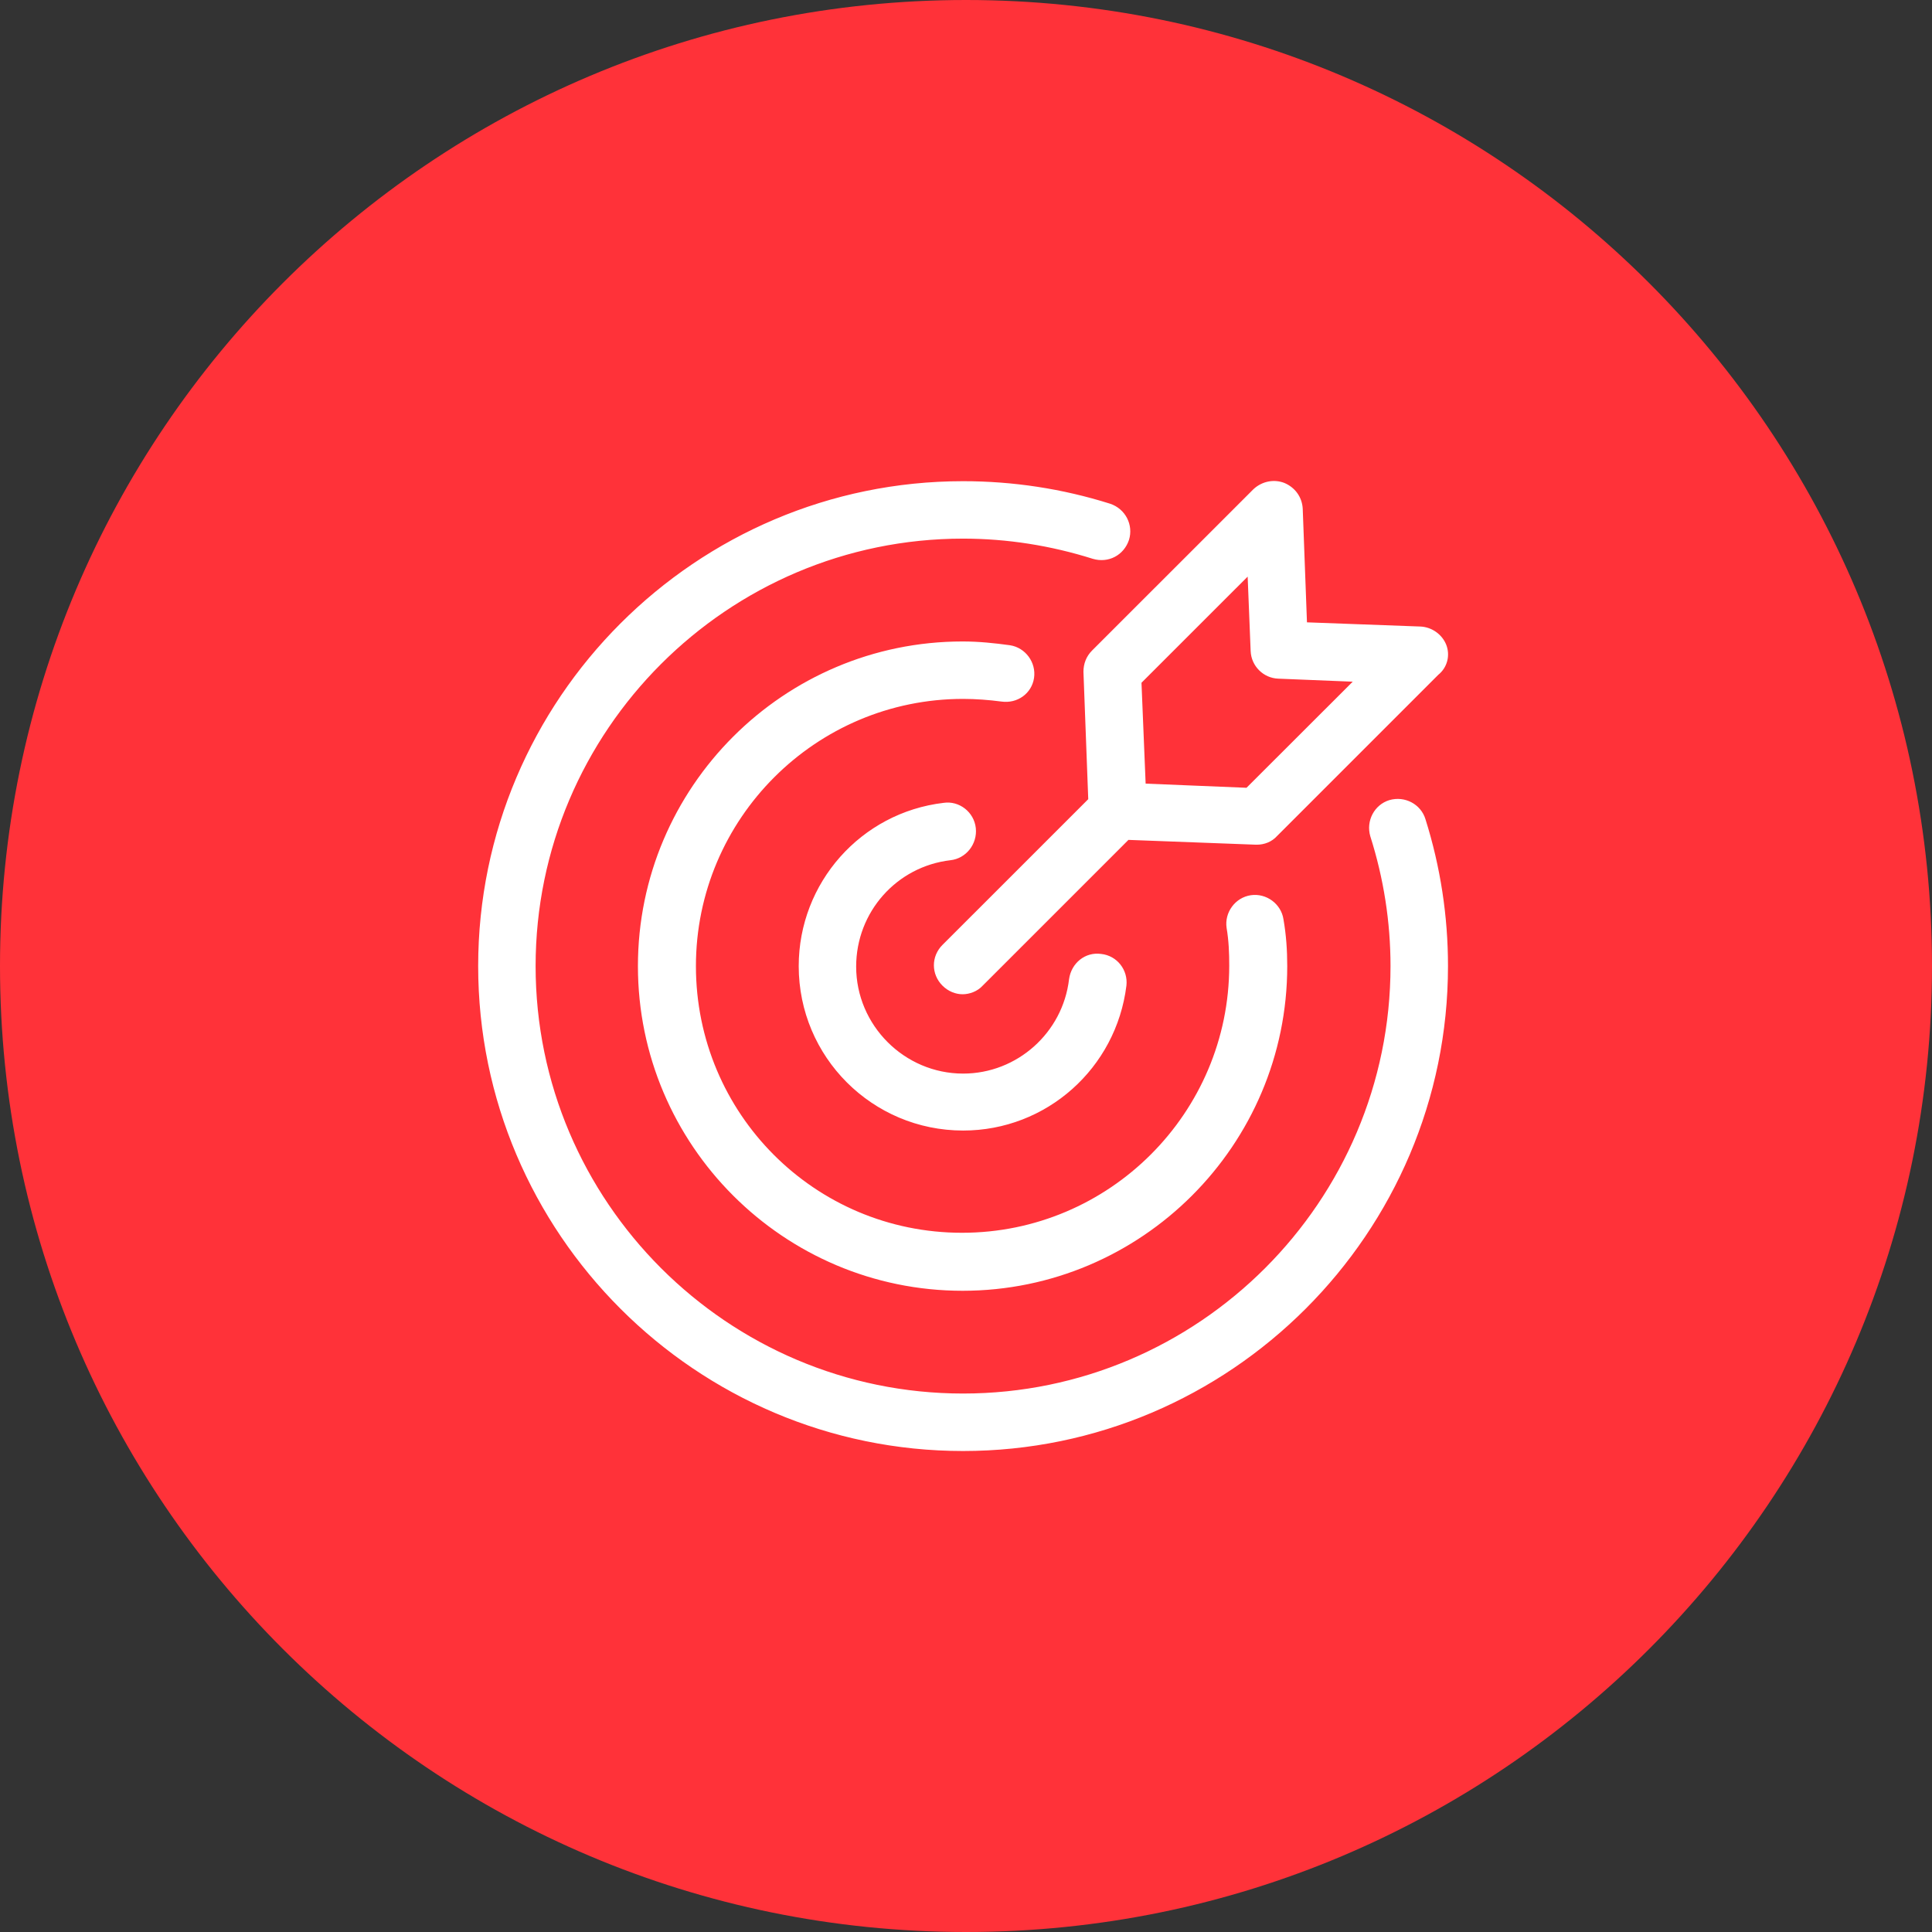<svg xmlns="http://www.w3.org/2000/svg" fill="none" viewBox="0 0 48 48" height="48" width="48">
<rect x="0" y="0" width="48" height="48" fill="#333333" stroke="none"/>
<path fill="#FF3239" d="M0 24C0 10.745 10.745 0 24 0C37.255 0 48 10.745 48 24C48 37.255 37.255 48 24 48C10.745 48 0 37.255 0 24Z"></path>
<path stroke-width="0.1" stroke="white" fill="white" d="M23.927 36C30.536 36 35.925 30.611 35.925 24.002C35.925 22.768 35.739 21.547 35.367 20.366C35.262 20.021 34.89 19.822 34.531 19.927C34.187 20.033 33.988 20.405 34.093 20.764C34.426 21.812 34.597 22.9 34.597 24.002C34.597 29.881 29.806 34.672 23.927 34.672C18.049 34.672 13.257 29.881 13.257 24.002C13.257 18.123 18.049 13.332 23.927 13.332C25.028 13.332 26.117 13.505 27.166 13.836C27.524 13.942 27.883 13.756 28.002 13.398C28.108 13.053 27.922 12.681 27.564 12.562C26.383 12.19 25.162 12.005 23.927 12.005C17.318 12.005 11.93 17.393 11.93 24.002C11.93 30.611 17.318 36 23.927 36Z"></path>
<path stroke-width="0.1" stroke="white" fill="white" d="M25.641 16.837C25.694 16.478 25.442 16.134 25.083 16.08C24.699 16.027 24.313 15.987 23.915 15.987C19.496 15.987 15.899 19.584 15.899 24.003C15.899 28.422 19.496 32.019 23.915 32.019C28.334 32.019 31.931 28.422 31.931 24.003C31.931 23.605 31.905 23.233 31.838 22.848C31.785 22.49 31.44 22.238 31.082 22.291C30.723 22.345 30.471 22.689 30.524 23.047C30.578 23.366 30.59 23.671 30.59 23.989C30.59 27.678 27.59 30.678 23.901 30.678C20.212 30.678 17.24 27.692 17.24 24.003C17.24 20.314 20.24 17.314 23.929 17.314C24.247 17.314 24.58 17.34 24.884 17.38C25.256 17.434 25.587 17.195 25.641 16.837Z"></path>
<path stroke-width="0.1" stroke="white" fill="white" d="M23.61 21.322C23.968 21.282 24.233 20.95 24.194 20.579C24.154 20.207 23.809 19.942 23.451 19.996C21.42 20.235 19.894 21.96 19.894 24.003C19.894 26.233 21.699 28.038 23.929 28.038C25.973 28.038 27.685 26.511 27.936 24.481C27.976 24.123 27.723 23.79 27.353 23.75C26.981 23.697 26.662 23.963 26.61 24.334C26.451 25.688 25.296 26.723 23.929 26.723C22.442 26.723 21.221 25.502 21.221 24.015C21.221 22.636 22.243 21.481 23.61 21.322Z"></path>
<path stroke-width="0.1" stroke="white" fill="white" d="M35.886 16.04C35.793 15.801 35.554 15.628 35.289 15.616L32.423 15.51L32.316 12.642C32.302 12.377 32.143 12.151 31.891 12.045C31.652 11.952 31.374 12.005 31.175 12.191L27.167 16.198C27.034 16.331 26.968 16.503 26.968 16.689L27.088 19.875L23.451 23.511C23.186 23.776 23.186 24.188 23.451 24.453C23.584 24.586 23.756 24.652 23.915 24.652C24.074 24.652 24.26 24.586 24.379 24.453L28.016 20.816L31.201 20.936H31.227C31.4 20.936 31.572 20.87 31.691 20.737L35.699 16.729C35.913 16.558 35.978 16.279 35.886 16.04ZM30.989 19.623L28.415 19.517L28.309 16.943L31.043 14.21L31.122 16.174C31.136 16.519 31.415 16.798 31.759 16.811L33.724 16.891L30.989 19.623Z"></path>
</svg>
